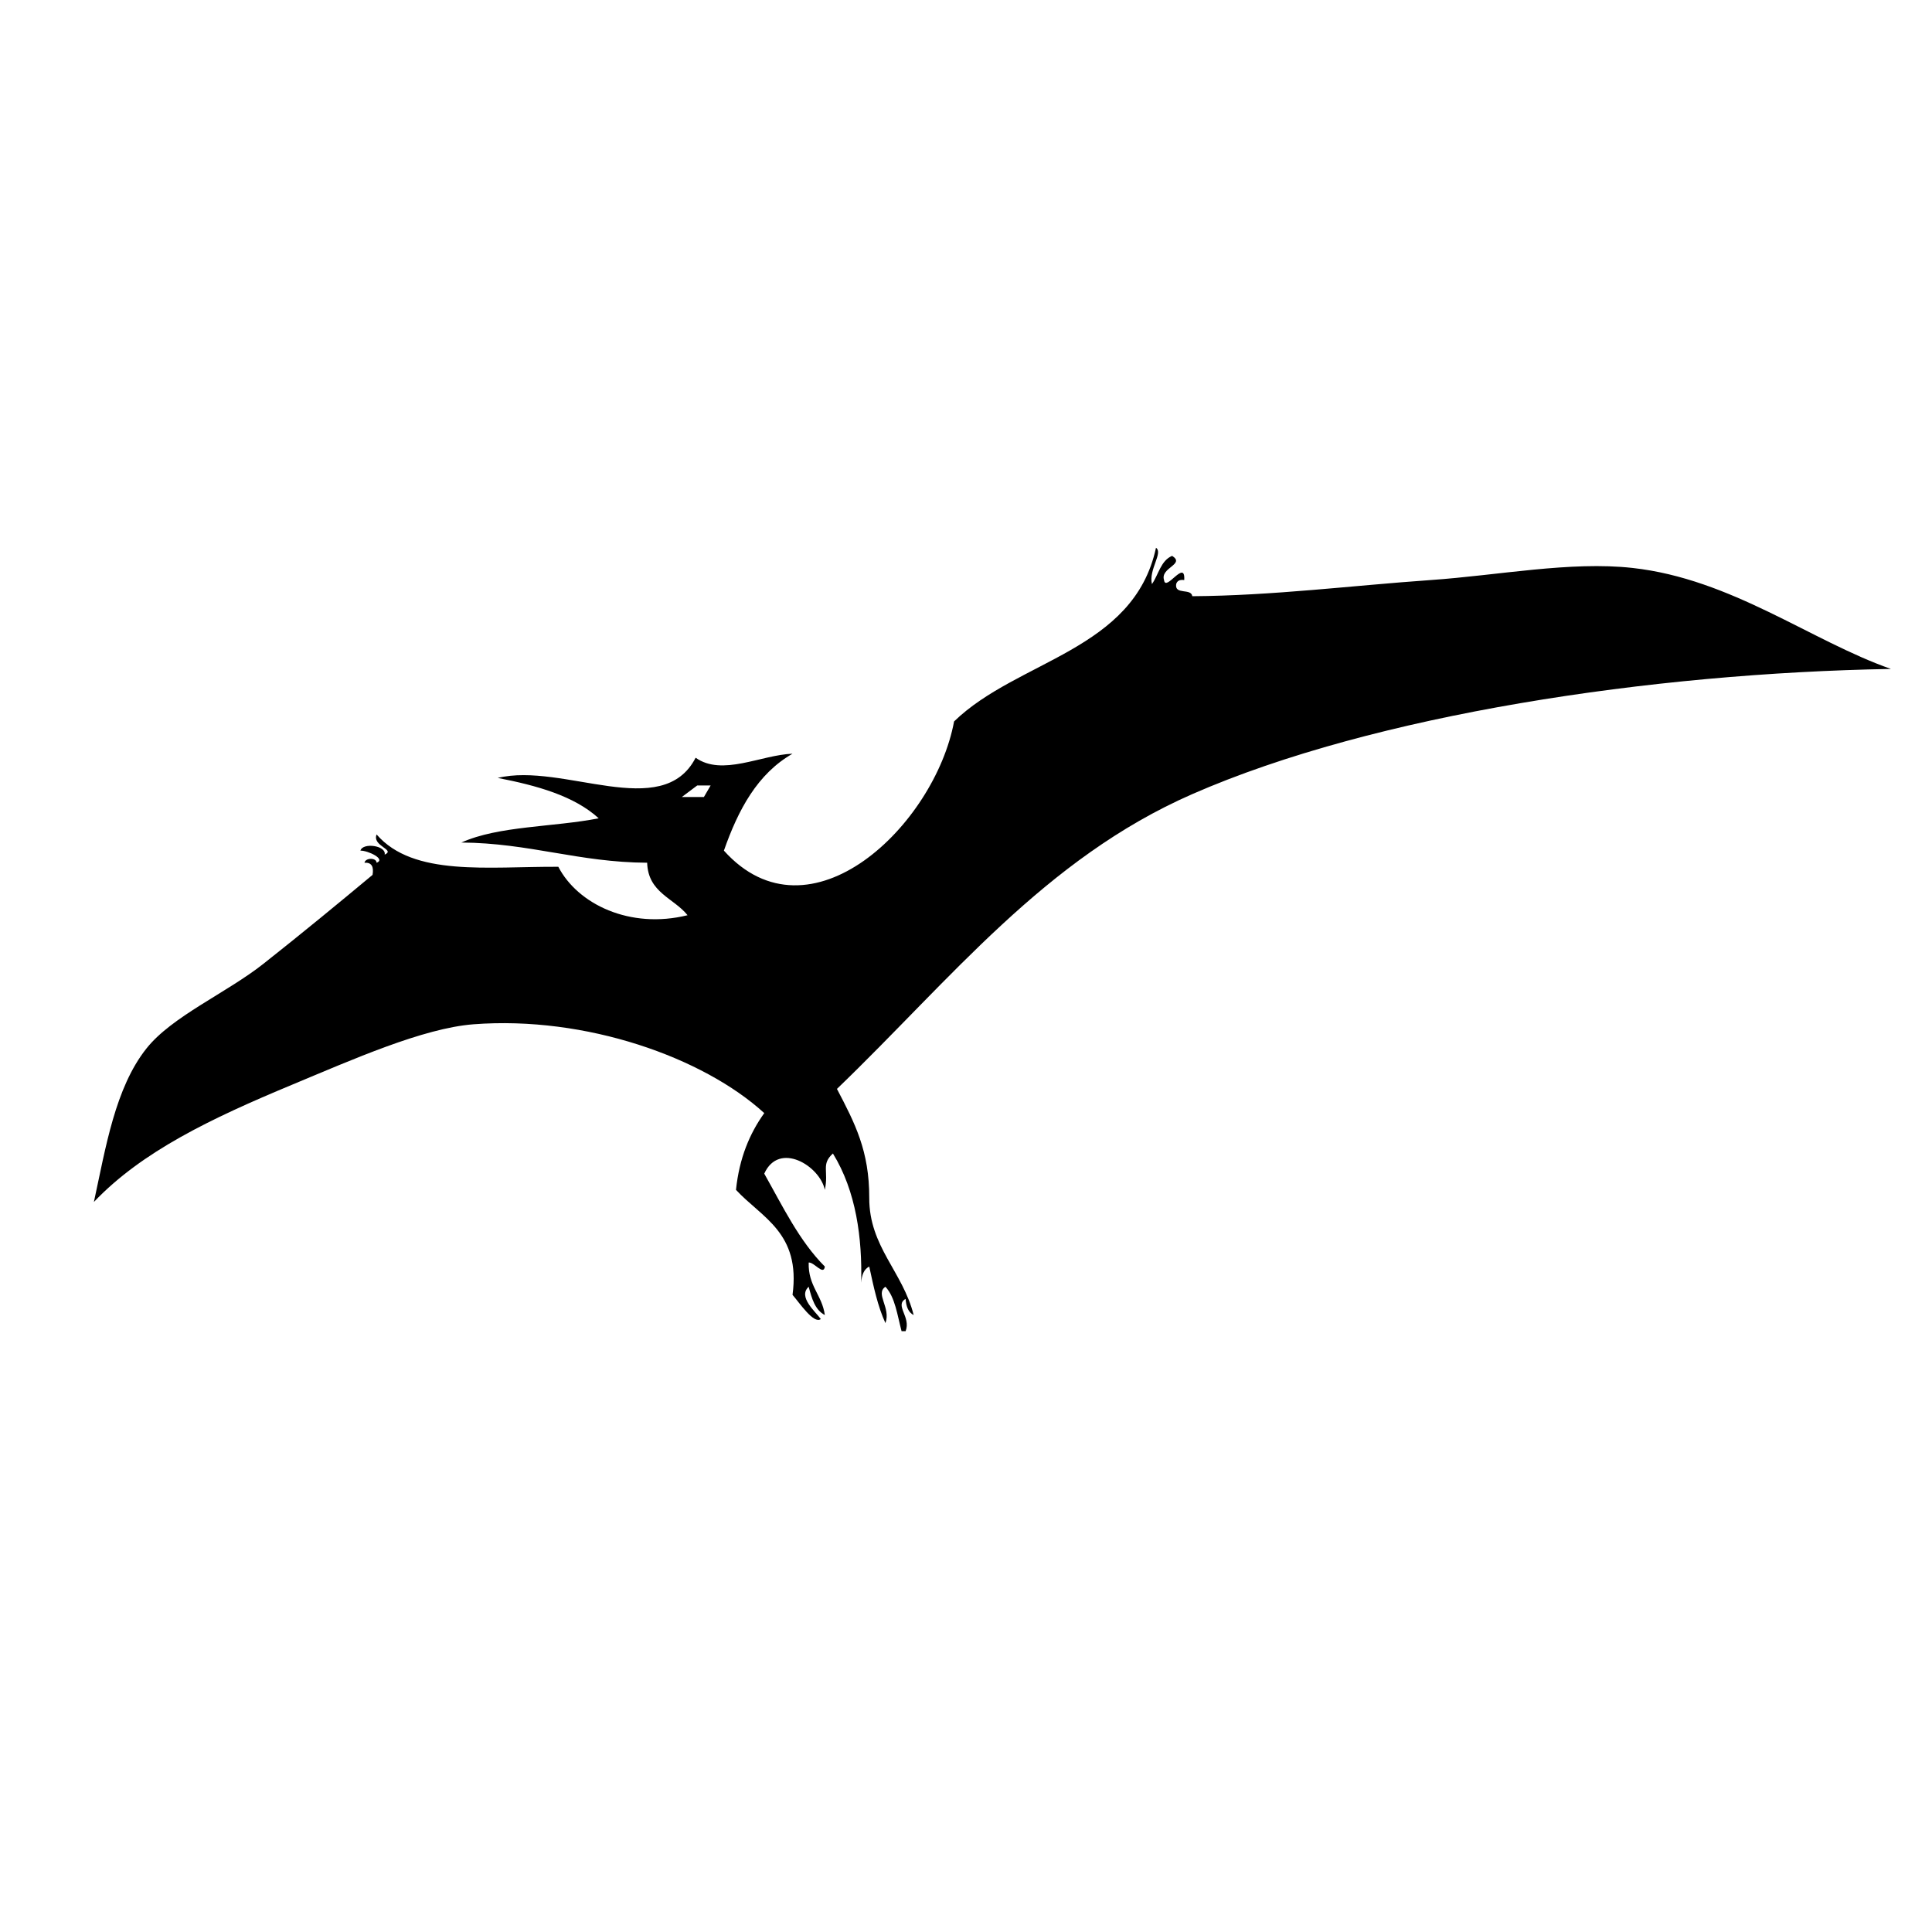<?xml version="1.0" encoding="UTF-8"?>
<!-- Uploaded to: SVG Repo, www.svgrepo.com, Generator: SVG Repo Mixer Tools -->
<svg fill="#000000" width="800px" height="800px" version="1.1" viewBox="144 144 512 512" xmlns="http://www.w3.org/2000/svg">
 <path d="m576.62 294.51c-16.465-1.824-35.512 1.961-53.508 3.211-20.812 1.457-41.82 4.137-63.141 4.281-0.289-2.207-4.731-0.258-4.273-3.211 0.238-0.832 0.898-1.246 2.137-1.066 0.344-5.758-4.949 3.281-5.352 0-1.074-3.309 5.699-4.152 2.144-6.418-3.023 1.258-3.594 4.977-5.352 7.488-0.918-3.84 3.031-8.293 1.074-9.633-5.875 27.305-36.664 29.691-53.508 46.02-5.098 27.426-38.234 59.566-61 34.242 3.793-10.828 8.883-20.367 18.191-25.684-8.383 0.312-18.621 6.062-25.684 1.066-8.816 17.133-35.188 1.148-52.438 5.352 10.445 2.039 20.219 4.75 26.754 10.699-11.922 2.352-26.566 1.977-36.387 6.422 18.066 0.125 31.121 5.266 49.227 5.352 0.238 7.965 7.062 9.344 10.707 13.91-15.277 3.777-29.109-2.938-34.25-12.836-18.617-0.098-38.406 2.691-48.16-8.566-1.23 3.141 5.133 3.977 2.141 5.352 0.504-2.41-5.809-3.293-6.422-1.066 1.961-0.047 6.852 2.262 4.281 3.215-0.016-1.406-2.969-1.367-3.211 0 1.918-0.141 2.504 1.062 2.141 3.211-8.992 7.492-18.395 15.242-28.895 23.543-9.844 7.777-24.277 13.945-31.039 22.48-8.273 10.43-10.777 26.215-13.91 40.656 12.707-13.359 31.008-22.113 52.441-31.035 15.922-6.629 34.754-15.023 48.16-16.051 29.75-2.281 60.875 8.766 77.051 23.539-3.875 5.402-6.621 11.934-7.492 20.34 6.856 7.41 17.195 11.348 14.984 27.824 1.844 2.117 5.648 7.844 7.492 6.414-1.352-1.93-6.168-5.875-3.211-8.559 0.82 3.109 1.691 6.16 4.281 7.496-0.73-5.344-4.457-7.672-4.281-13.914 1.422-0.168 3.984 3.594 4.281 1.062-6.777-6.781-11.156-15.949-16.055-24.621 3.906-8.672 14.73-2.086 16.055 4.293 1.082-5.047-1.066-6.723 2.141-9.633 6.172 10.016 7.785 22.465 7.488 34.242 0.145-1.988 0.707-3.57 2.141-4.281 1.133 5.285 2.262 10.59 4.289 14.988 1.508-4.09-2.801-7.793 0-9.633 2.578 2.766 3.148 7.547 4.277 11.77h1.066c1.508-3.75-2.996-6.848 0-8.551 0.145 1.988 0.707 3.57 2.141 4.281-2.887-11.523-11.805-18.105-11.773-31.043 0.031-12.469-3.785-19.75-8.559-28.887 30.113-28.988 55.016-60.984 94.168-78.125 48.215-21.105 121.78-32.074 185.15-33.172-21.195-7.434-42.238-23.855-68.504-26.766zm-246.08 60.707h-5.848l4.07-3.055h3.562z" fill-rule="evenodd"/>
</svg>